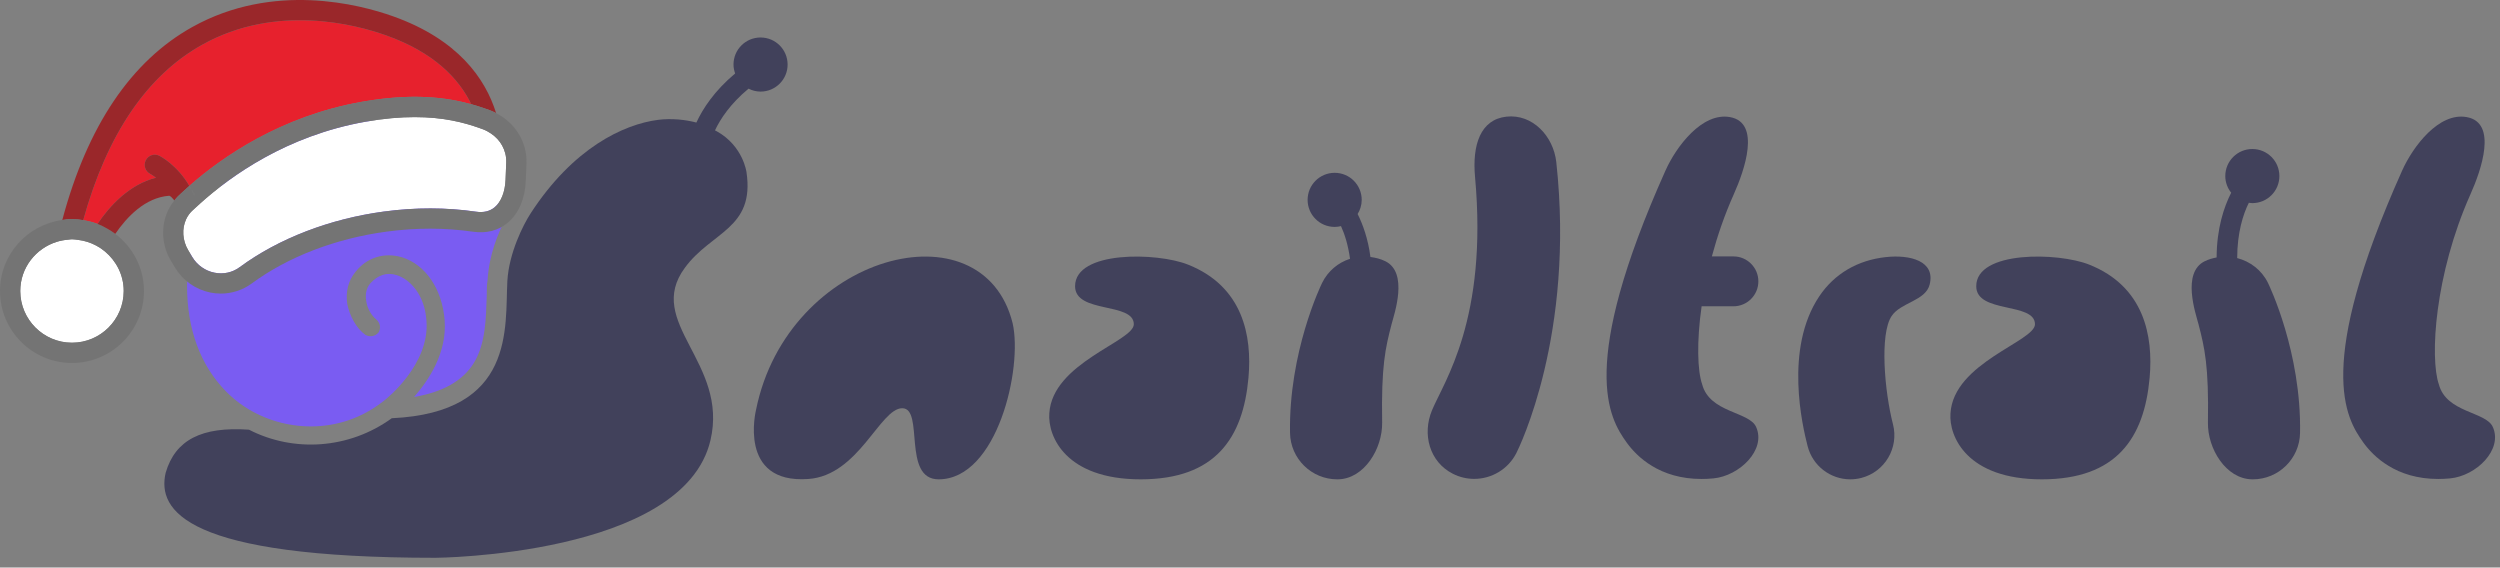 <svg width="185" height="42" viewBox="0 0 185 42" fill="none" xmlns="http://www.w3.org/2000/svg">
<rect x="0" y="0" width="185" height="42" fill="#808080" stroke="none"/>
<g clip-path="url(#clip0_4137_873)">
<g clip-path="url(#clip1_4137_873)">
<path d="M55.951 30.307C55.951 30.307 54.559 35.822 59.811 35.445C63.544 35.195 65.12 30.209 66.766 30.209C68.411 30.209 66.737 35.471 69.458 35.471C73.799 35.471 75.693 27.236 74.934 23.915C72.719 15.016 58.292 18.776 55.951 30.307V30.307Z" fill="#41415B"/>
<path d="M87.913 19.581C85.623 18.666 79.556 18.533 79.556 21.181C79.556 23.223 83.902 22.34 83.902 23.995C83.902 25.264 77.872 26.837 77.649 30.588C77.523 32.317 78.888 35.471 84.409 35.471C89.931 35.471 91.987 32.424 92.387 27.95C92.664 24.846 91.981 21.197 87.913 19.581Z" fill="#41415B"/>
<path d="M130.119 20.82C130.119 19.8 129.292 18.974 128.272 18.974H126.678C127.081 17.473 127.614 15.911 128.306 14.363C129.095 12.599 130.32 9.084 128.027 8.666C125.956 8.288 124.038 10.851 123.248 12.616C116.757 27.107 119.076 30.939 120.366 32.737C121.117 33.786 122.799 35.444 125.912 35.444C126.195 35.444 126.489 35.43 126.794 35.401C128.719 35.219 130.719 33.28 129.949 31.587C129.431 30.447 126.519 30.555 125.96 28.443C125.613 27.439 125.545 25.307 125.919 22.666H128.272C129.292 22.666 130.119 21.839 130.119 20.82Z" fill="#41415B"/>
<path d="M102.51 19.328C102.155 19.155 101.784 19.064 101.413 19.017C101.234 17.659 100.85 16.608 100.465 15.837C100.653 15.532 100.767 15.176 100.767 14.79C100.767 13.685 99.871 12.788 98.765 12.788C97.66 12.788 96.763 13.685 96.763 14.79C96.763 15.896 97.66 16.792 98.765 16.792C98.927 16.792 99.082 16.768 99.233 16.732C99.509 17.331 99.762 18.14 99.902 19.15C99.03 19.432 98.268 20.049 97.834 20.939C97.732 21.146 95.359 26.083 95.462 32.034C95.494 33.945 97.053 35.471 98.957 35.471C98.978 35.471 98.998 35.471 99.017 35.47C100.95 35.438 102.312 33.199 102.279 31.268C102.207 27.074 102.521 25.745 102.975 23.998C103.179 23.214 104.243 20.173 102.51 19.328V19.328Z" fill="#41415B"/>
<path d="M111.476 8.632C109.554 8.842 108.936 10.722 109.153 13.094C110.115 23.631 106.856 28.227 105.968 30.361C105.228 32.14 105.786 34.18 107.505 35.055C108.014 35.315 108.556 35.437 109.09 35.437C110.365 35.437 111.594 34.739 112.212 33.525C112.397 33.161 116.559 24.737 115.165 11.995C114.954 10.073 113.404 8.42 111.476 8.632V8.632Z" fill="#41415B"/>
<path d="M154.599 19.581C152.309 18.666 146.242 18.533 146.242 21.181C146.242 23.223 150.588 22.34 150.588 23.995C150.588 25.264 144.558 26.837 144.335 30.588C144.209 32.317 145.574 35.471 151.095 35.471C156.617 35.471 158.673 32.424 159.073 27.95C159.35 24.846 158.667 21.197 154.599 19.581Z" fill="#41415B"/>
<path d="M165.552 19.099C165.557 17.22 165.983 15.869 166.414 15.005C166.5 15.016 166.584 15.031 166.673 15.031C167.779 15.031 168.675 14.134 168.675 13.029C168.675 11.923 167.779 11.027 166.673 11.027C165.567 11.027 164.671 11.923 164.671 13.029C164.671 13.497 164.838 13.921 165.107 14.262C164.576 15.306 164.04 16.887 164.03 19.051C163.734 19.108 163.44 19.19 163.156 19.328C161.423 20.173 162.487 23.214 162.691 23.998C163.144 25.745 163.458 27.074 163.387 31.268C163.354 33.199 164.716 35.438 166.648 35.47C166.668 35.471 166.688 35.471 166.709 35.471C168.613 35.471 170.172 33.945 170.204 32.034C170.307 26.083 167.933 21.146 167.832 20.939C167.364 19.979 166.511 19.345 165.552 19.099Z" fill="#41415B"/>
<path d="M184.464 31.587C183.945 30.447 181.034 30.555 180.475 28.443C179.801 26.495 180.163 20.309 182.82 14.363C183.609 12.599 184.835 9.084 182.542 8.666C180.47 8.288 178.553 10.851 177.762 12.616C171.271 27.107 173.591 30.939 174.88 32.737C175.632 33.786 177.314 35.444 180.427 35.444C180.709 35.444 181.003 35.43 181.309 35.401C183.233 35.219 185.234 33.28 184.464 31.587Z" fill="#41415B"/>
<path d="M139.539 19.027C137.48 19.253 135.752 20.241 134.618 21.938C132.025 25.823 133.387 31.548 133.766 33.022C134.145 34.493 135.469 35.471 136.921 35.471C137.19 35.471 137.464 35.437 137.736 35.367C139.48 34.919 140.529 33.141 140.081 31.398C139.456 28.968 139.082 24.731 139.982 23.384C140.655 22.376 142.489 22.267 142.795 21.055C143.235 19.309 141.339 18.825 139.539 19.027Z" fill="#41415B"/>
<path d="M23.006 31.555C24.9 31.555 26.672 30.95 28.138 29.861L28.382 29.68C28.627 29.498 31.803 26.957 31.559 23.75C31.437 21.814 30.337 20.665 29.36 20.362C28.627 20.12 27.954 20.362 27.405 20.967C27.038 21.391 27.038 21.935 27.099 22.238C27.16 22.843 27.527 23.387 27.832 23.629C28.138 23.871 28.199 24.295 28.016 24.597C27.771 24.9 27.344 24.96 27.038 24.779C26.366 24.295 25.877 23.387 25.694 22.48C25.572 21.633 25.755 20.785 26.305 20.12C27.16 19.031 28.443 18.668 29.726 19.031C31.498 19.576 32.72 21.391 32.903 23.69C33.086 26.11 31.742 28.107 30.643 29.377C32.781 29.014 34.247 28.167 35.041 26.896C35.958 25.444 35.958 23.508 36.019 21.875C36.019 21.451 36.019 21.088 36.08 20.725C36.202 18.789 36.874 17.216 37.424 16.187C36.63 14.13 35.164 12.376 33.331 11.105C31.253 9.653 28.81 8.866 26.244 8.866C19.401 8.866 13.842 14.372 13.842 21.149C13.842 24.355 14.819 27.017 16.713 28.954C18.363 30.648 20.684 31.555 23.006 31.555Z" fill="#7A5CF2"/>
<path d="M32.221 41.277C32.221 41.277 50.562 41.152 52.574 32.583C53.931 26.804 47.686 23.87 50.68 19.816C52.636 17.135 55.866 16.932 55.24 12.74C55.24 12.74 54.996 10.804 53.041 9.715C52.997 9.692 52.953 9.671 52.909 9.648C53.304 8.806 54.042 7.683 55.392 6.561C55.66 6.695 55.96 6.778 56.281 6.778C57.387 6.778 58.283 5.882 58.283 4.776C58.283 3.67 57.387 2.774 56.281 2.774C55.175 2.774 54.279 3.67 54.279 4.776C54.279 5.009 54.327 5.229 54.4 5.437C52.857 6.73 52.001 8.051 51.532 9.07C50.748 8.857 49.69 8.743 48.703 8.868C46.162 9.193 42.41 10.941 39.259 15.802C38.709 16.649 37.667 18.727 37.545 20.784C37.362 24.233 38.156 30.526 28.991 30.949C25.815 33.248 21.721 33.49 18.422 31.796C14.916 31.555 12.966 32.554 12.258 34.991C11.618 37.776 13.747 41.277 32.221 41.277Z" fill="#41415B"/>
<path d="M10.79 11.858C10.977 11.491 11.421 11.34 11.793 11.528C11.878 11.57 13.116 12.221 14.009 13.757C16.439 11.619 20.782 8.592 26.774 7.533C30.475 6.878 33.01 7.194 34.876 7.713C33.971 5.839 32.149 3.888 28.572 2.616C26.302 1.807 20.436 0.259 14.972 3.303C10.874 5.585 7.917 9.951 6.158 16.291C6.526 16.349 6.88 16.44 7.219 16.57C8.108 15.251 9.554 13.659 11.542 13.151C11.309 12.97 11.141 12.879 11.115 12.866C10.749 12.675 10.602 12.225 10.79 11.858L10.79 11.858Z" fill="#E7212D"/>
<path d="M29.074 1.202C26.614 0.327 20.243 -1.347 14.241 1.993C9.696 4.524 6.464 9.33 4.61 16.279C4.847 16.247 5.081 16.206 5.327 16.206C5.354 16.206 5.379 16.214 5.406 16.215C5.663 16.218 5.911 16.251 6.158 16.291C7.917 9.951 10.874 5.585 14.972 3.303C20.436 0.259 26.302 1.807 28.572 2.616C32.149 3.888 33.971 5.839 34.876 7.713C35.209 7.806 35.519 7.903 35.811 8.004C35.965 8.057 36.124 8.11 36.268 8.164C36.423 8.222 36.567 8.296 36.712 8.37C35.92 5.824 33.908 2.921 29.074 1.202Z" fill="#9A272A"/>
<path d="M7.76 18.604C7.566 18.443 7.358 18.302 7.135 18.181C6.914 18.062 6.683 17.965 6.439 17.891C6.226 17.825 6.007 17.779 5.78 17.752C5.63 17.734 5.482 17.706 5.327 17.706C5.222 17.706 5.124 17.729 5.021 17.738C4.741 17.76 4.472 17.812 4.212 17.892C2.648 18.373 1.5 19.814 1.5 21.534C1.5 23.644 3.217 25.361 5.327 25.361C7.438 25.361 9.154 23.644 9.154 21.534C9.154 20.352 8.604 19.306 7.76 18.604Z" fill="white"/>
<path d="M8.531 17.305C8.332 17.154 8.123 17.023 7.905 16.901C7.684 16.777 7.459 16.662 7.219 16.57C6.88 16.44 6.526 16.349 6.158 16.291C5.911 16.252 5.663 16.218 5.406 16.215C5.379 16.214 5.354 16.206 5.327 16.206C5.081 16.206 4.847 16.247 4.61 16.279C2.014 16.634 0 18.842 0 21.534C0 24.471 2.39 26.861 5.327 26.861C8.265 26.861 10.654 24.471 10.654 21.534C10.654 19.803 9.812 18.279 8.531 17.305V17.305ZM5.327 25.361C3.217 25.361 1.5 23.644 1.5 21.534C1.5 19.814 2.648 18.373 4.212 17.892C4.472 17.812 4.741 17.76 5.021 17.738C5.124 17.729 5.222 17.706 5.327 17.706C5.482 17.706 5.63 17.734 5.78 17.752C6.007 17.779 6.226 17.825 6.439 17.891C6.682 17.965 6.914 18.062 7.135 18.181C7.358 18.302 7.566 18.443 7.76 18.604C8.604 19.306 9.154 20.352 9.154 21.534C9.154 23.644 7.438 25.361 5.327 25.361V25.361Z" fill="#747474"/>
<path d="M12.851 14.767C12.864 14.793 12.876 14.824 12.889 14.852C12.894 14.846 12.899 14.841 12.903 14.835C12.886 14.813 12.868 14.787 12.851 14.767Z" fill="#590619"/>
<path d="M11.793 11.528C11.421 11.34 10.977 11.491 10.79 11.858C10.602 12.225 10.749 12.675 11.115 12.866C11.141 12.879 11.309 12.97 11.542 13.151C9.554 13.659 8.108 15.251 7.219 16.57C7.459 16.662 7.684 16.777 7.905 16.901C8.123 17.023 8.332 17.154 8.531 17.305C9.377 16.067 10.74 14.61 12.53 14.485C12.618 14.515 12.729 14.618 12.851 14.767C12.868 14.787 12.886 14.813 12.903 14.835C12.988 14.732 13.068 14.626 13.165 14.532C13.245 14.455 13.335 14.372 13.421 14.291C13.593 14.13 13.777 13.963 13.975 13.788C13.986 13.777 13.997 13.767 14.009 13.757C13.116 12.221 11.878 11.571 11.793 11.528Z" fill="#9A272A"/>
<path d="M37.16 10.771C36.964 10.416 36.679 10.109 36.321 9.872C36.143 9.753 35.952 9.647 35.74 9.568C35.661 9.538 35.576 9.509 35.494 9.479C34.321 9.06 32.804 8.666 30.692 8.666C29.633 8.666 28.424 8.764 27.036 9.009C21.23 10.036 17.081 13.018 14.83 15.041C14.76 15.103 14.698 15.161 14.632 15.221C14.51 15.334 14.374 15.453 14.265 15.558C14.247 15.575 14.223 15.595 14.206 15.612C14.024 15.787 13.882 15.993 13.776 16.218C13.451 16.911 13.492 17.789 13.932 18.524L14.098 18.801L14.229 19.02C14.588 19.62 15.185 20.043 15.87 20.179C16.535 20.313 17.198 20.168 17.735 19.771C20.605 17.655 24.394 16.193 28.402 15.655C30.726 15.341 33.023 15.344 35.228 15.665C35.783 15.748 36.248 15.634 36.603 15.339C37.082 14.941 37.376 14.198 37.411 13.301L37.461 12.014C37.478 11.569 37.366 11.146 37.16 10.771V10.771Z" fill="white"/>
<path d="M14.154 14.013C14.228 14.155 14.3 14.303 14.366 14.46C14.388 14.44 14.41 14.42 14.432 14.4C14.341 14.263 14.248 14.135 14.154 14.013H14.154Z" fill="#747474"/>
<path d="M13.975 13.788C14.035 13.858 14.095 13.936 14.154 14.013C14.107 13.923 14.058 13.841 14.009 13.757C13.997 13.767 13.986 13.777 13.975 13.788V13.788Z" fill="#747474"/>
<path d="M36.712 8.37C36.567 8.296 36.423 8.222 36.267 8.164C36.124 8.11 35.965 8.057 35.811 8.004C35.519 7.903 35.209 7.806 34.876 7.713C33.01 7.194 30.475 6.878 26.774 7.533C20.782 8.592 16.439 11.619 14.009 13.757C14.058 13.841 14.107 13.923 14.154 14.013C14.248 14.135 14.341 14.263 14.432 14.4C14.41 14.42 14.388 14.44 14.366 14.46C14.3 14.303 14.228 14.155 14.154 14.013C14.095 13.936 14.035 13.858 13.975 13.788C13.777 13.963 13.593 14.13 13.421 14.291C13.335 14.372 13.245 14.455 13.165 14.532C13.068 14.626 12.988 14.732 12.903 14.835C12.899 14.841 12.894 14.846 12.889 14.852C11.909 16.061 11.786 17.858 12.645 19.294L12.941 19.79C13.517 20.753 14.476 21.43 15.575 21.65C15.829 21.701 16.085 21.726 16.34 21.726C17.159 21.726 17.963 21.467 18.626 20.978C21.296 19.009 24.839 17.646 28.602 17.141C30.788 16.845 32.945 16.849 35.012 17.149C35.994 17.287 36.875 17.064 37.562 16.493C38.38 15.813 38.858 14.7 38.909 13.359L38.959 12.072C39.018 10.522 38.127 9.094 36.712 8.37V8.37ZM14.632 15.222C14.698 15.161 14.76 15.103 14.83 15.041C17.081 13.018 21.23 10.036 27.036 9.009C28.424 8.764 29.633 8.666 30.692 8.666C32.804 8.666 34.321 9.06 35.494 9.48C35.576 9.509 35.661 9.538 35.74 9.568C35.952 9.647 36.143 9.753 36.321 9.872C36.679 10.109 36.964 10.416 37.16 10.771C37.366 11.146 37.478 11.569 37.461 12.014L37.411 13.301C37.376 14.198 37.082 14.941 36.603 15.339C36.248 15.634 35.783 15.748 35.228 15.665C33.023 15.344 30.726 15.341 28.402 15.655C24.393 16.193 20.605 17.655 17.735 19.771C17.198 20.168 16.535 20.313 15.87 20.179C15.185 20.043 14.588 19.62 14.229 19.02L14.098 18.801L13.932 18.524C13.492 17.789 13.451 16.911 13.776 16.218C13.882 15.993 14.024 15.787 14.206 15.612C14.223 15.595 14.247 15.575 14.265 15.558C14.374 15.453 14.51 15.334 14.632 15.222L14.632 15.222Z" fill="#747474"/>
</g>
</g>
<defs>
<clipPath id="clip0_4137_873">
<rect width="185" height="42" fill="white"/>
</clipPath>
<clipPath id="clip1_4137_873">
<rect width="184.633" height="41.277" fill="white"/>
</clipPath>
</defs>
</svg>
